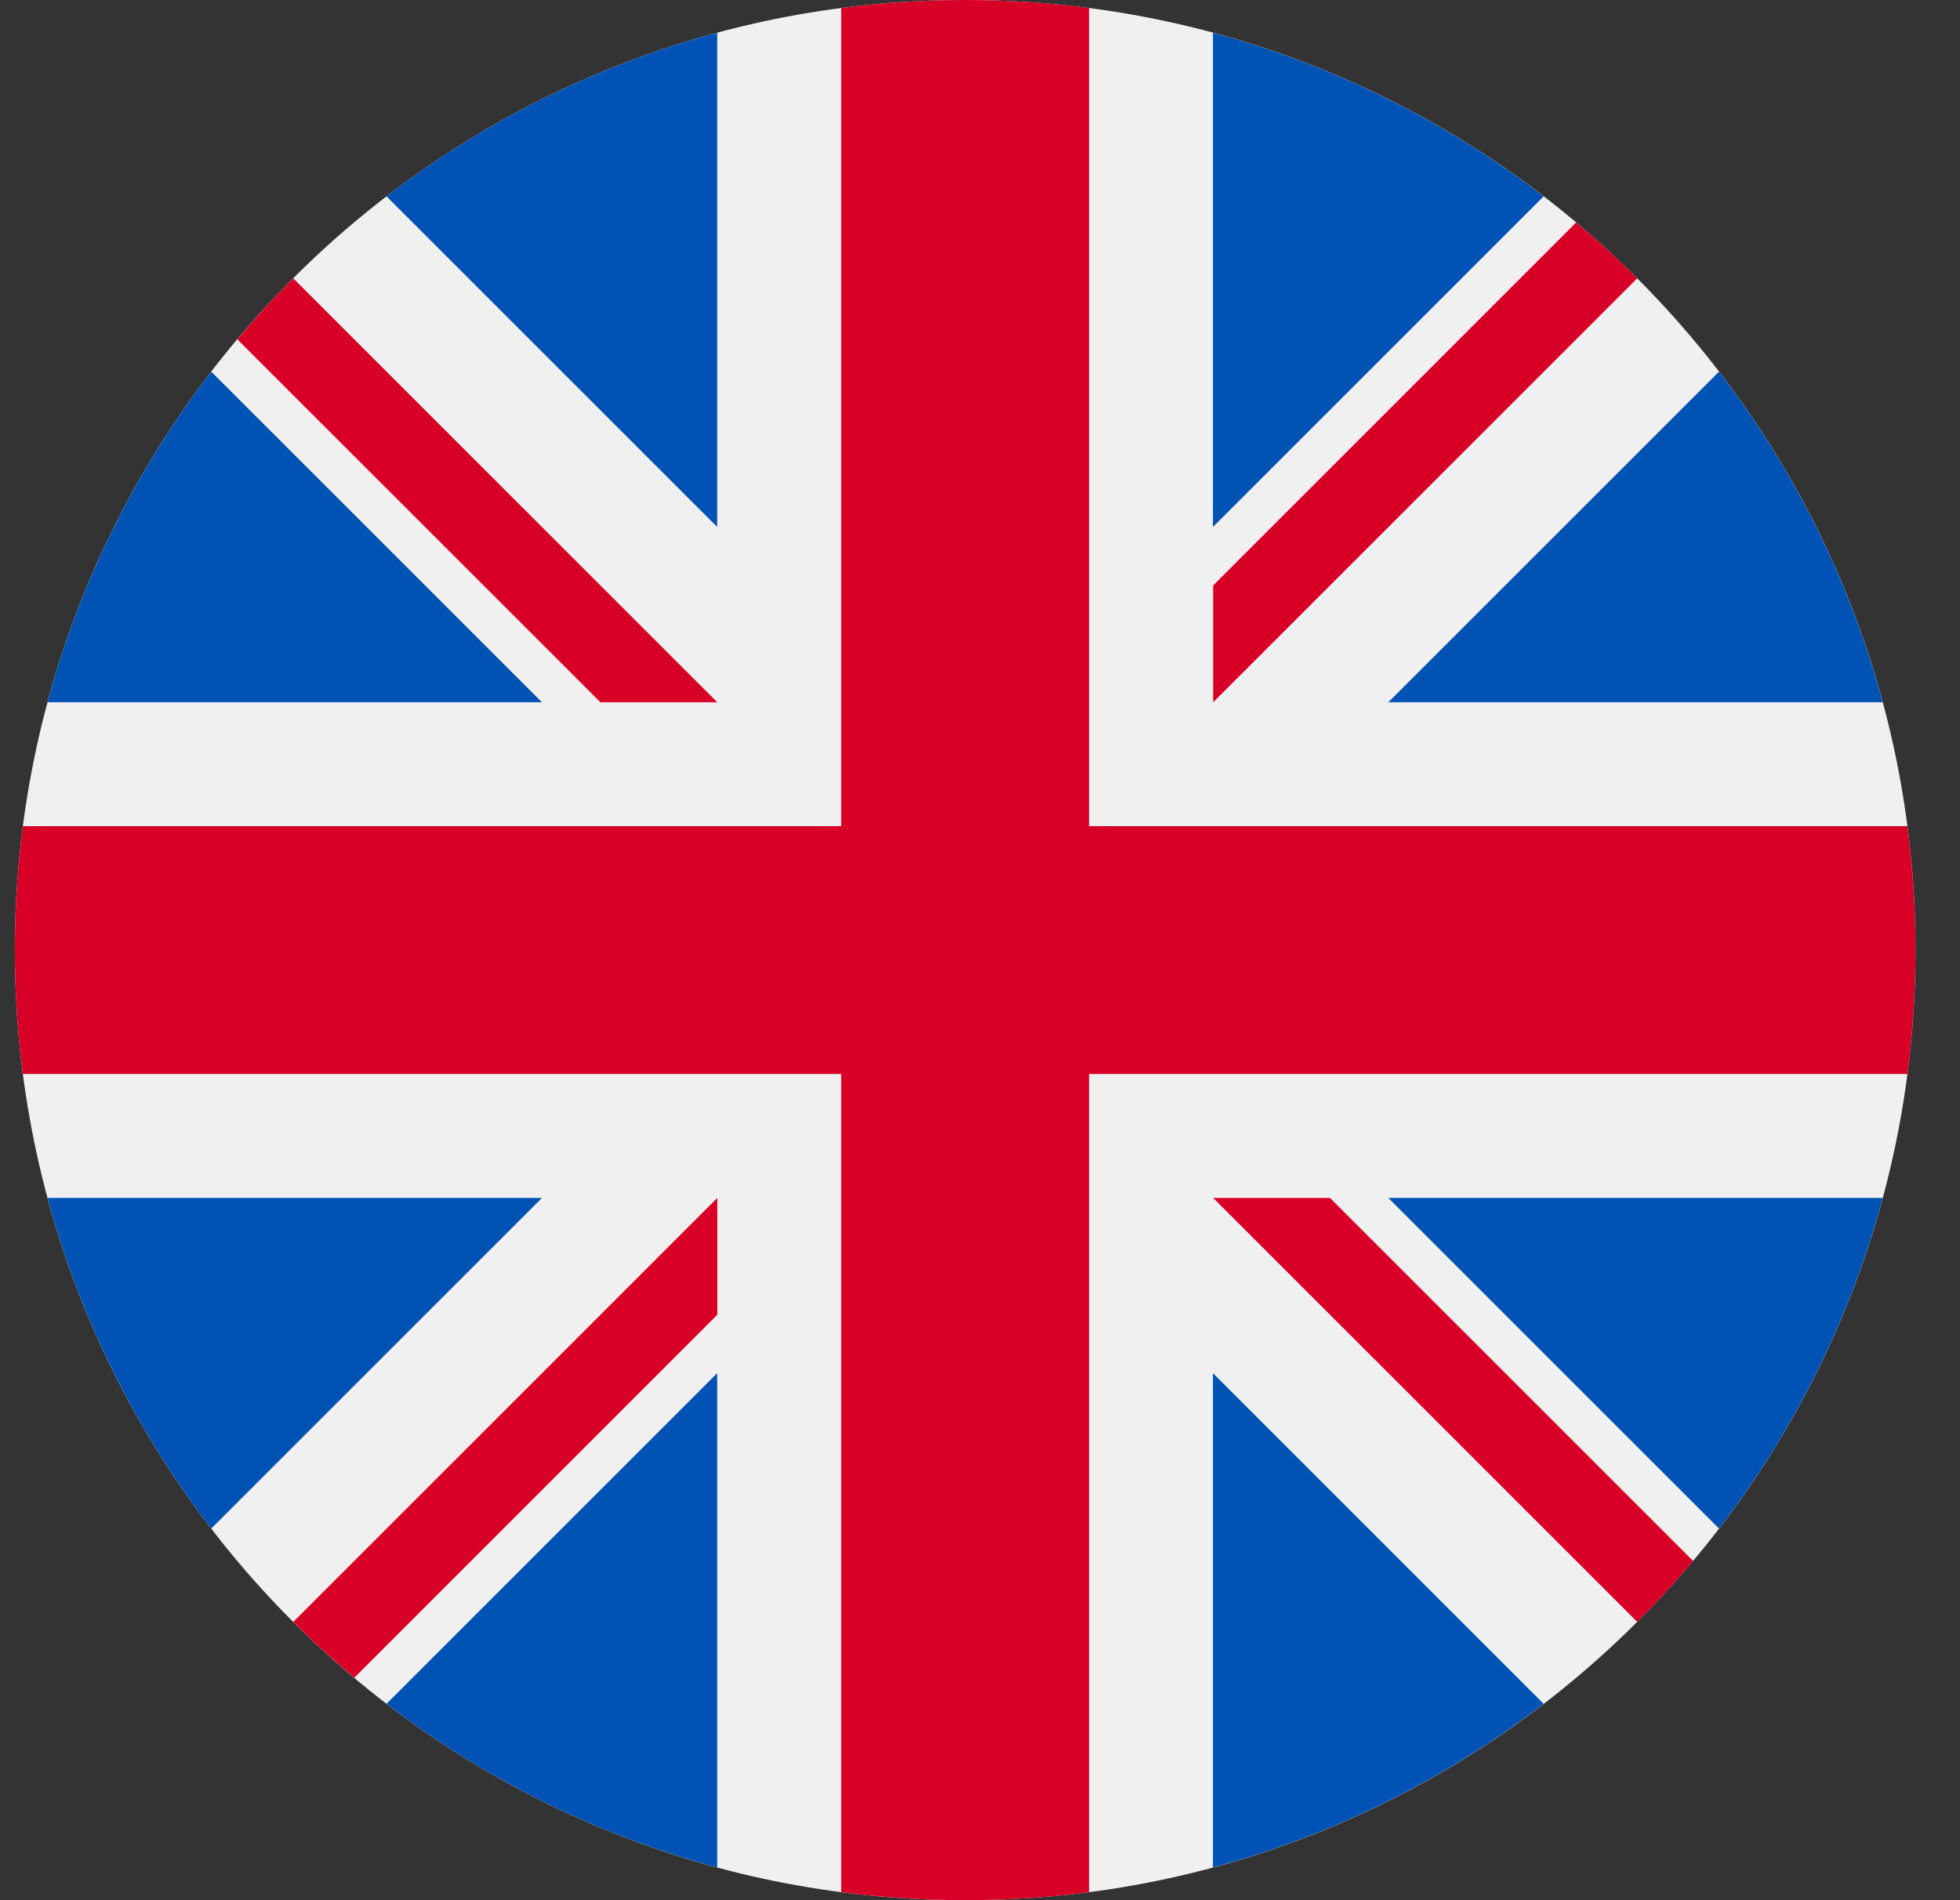 <svg width="33" height="32" viewBox="0 0 33 32" fill="none" xmlns="http://www.w3.org/2000/svg">
<rect x="0" y="0" width="33" height="32" fill="#333333" stroke="none"/>
<g clip-path="url(#clip0_427_39479)">
<path d="M16.25 32C25.087 32 32.25 24.837 32.25 16C32.25 7.163 25.087 0 16.25 0C7.413 0 0.25 7.163 0.25 16C0.25 24.837 7.413 32 16.25 32Z" fill="#F0F0F0"/>
<path d="M3.557 6.259C2.3 7.894 1.353 9.779 0.801 11.826H9.124L3.557 6.259Z" fill="#0052B4"/>
<path d="M31.698 11.826C31.147 9.779 30.199 7.894 28.942 6.259L23.375 11.826H31.698Z" fill="#0052B4"/>
<path d="M0.801 20.174C1.353 22.221 2.3 24.106 3.557 25.741L9.124 20.174H0.801Z" fill="#0052B4"/>
<path d="M25.989 3.307C24.354 2.05 22.469 1.103 20.422 0.551V8.874L25.989 3.307Z" fill="#0052B4"/>
<path d="M6.508 28.692C8.143 29.949 10.028 30.897 12.075 31.448V23.125L6.508 28.692Z" fill="#0052B4"/>
<path d="M12.075 0.551C10.028 1.103 8.143 2.05 6.508 3.307L12.075 8.874V0.551Z" fill="#0052B4"/>
<path d="M20.422 31.448C22.469 30.897 24.354 29.949 25.989 28.692L20.422 23.125V31.448Z" fill="#0052B4"/>
<path d="M23.375 20.174L28.942 25.741C30.199 24.106 31.147 22.221 31.698 20.174H23.375Z" fill="#0052B4"/>
<path d="M32.115 13.913H18.337H18.337V0.135C17.654 0.046 16.957 0 16.25 0C15.543 0 14.846 0.046 14.163 0.135V13.913V13.913H0.385C0.296 14.596 0.25 15.293 0.25 16C0.25 16.707 0.296 17.404 0.385 18.087H14.163H14.163V31.865C14.846 31.953 15.543 32 16.25 32C16.957 32 17.654 31.954 18.337 31.865V18.087V18.087H32.115C32.203 17.404 32.25 16.707 32.25 16C32.25 15.293 32.203 14.596 32.115 13.913Z" fill="#D80027"/>
<path d="M20.426 20.174L27.566 27.314C27.894 26.985 28.207 26.642 28.506 26.287L22.393 20.174H20.426V20.174Z" fill="#D80027"/>
<path d="M12.077 20.174H12.077L4.938 27.314C5.266 27.642 5.609 27.955 5.965 28.254L12.077 22.141V20.174Z" fill="#D80027"/>
<path d="M12.076 11.826V11.826L4.937 4.687C4.608 5.015 4.295 5.358 3.996 5.714L10.109 11.826H12.076V11.826Z" fill="#D80027"/>
<path d="M20.426 11.826L27.566 4.687C27.237 4.358 26.894 4.045 26.538 3.746L20.426 9.859V11.826Z" fill="#D80027"/>
</g>
<defs>
<clipPath id="clip0_427_39479">
<rect width="32" height="32" fill="white" transform="translate(0.25)"/>
</clipPath>
</defs>
</svg>
